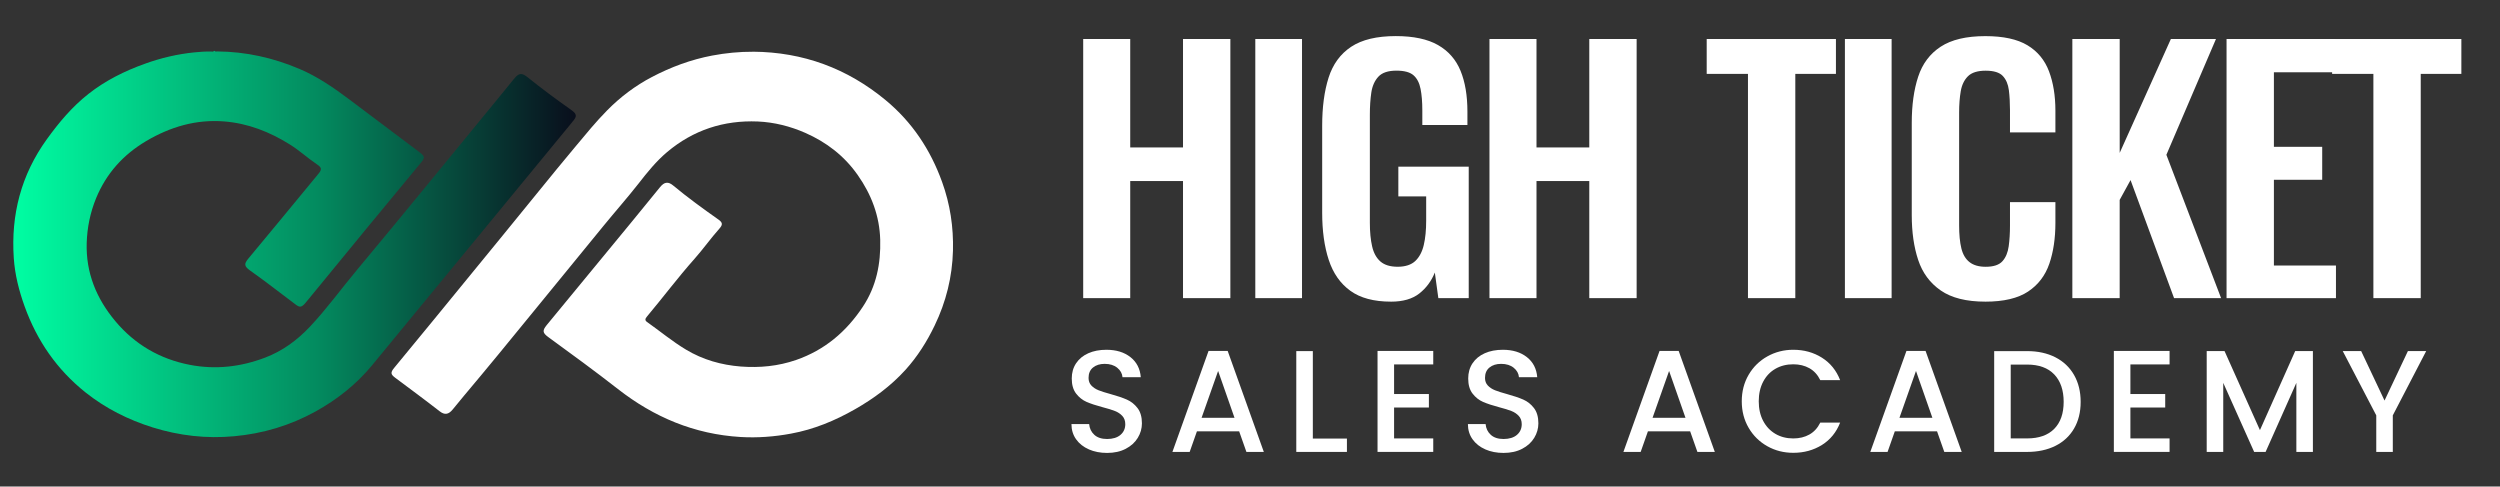 <?xml version="1.0" encoding="UTF-8"?><svg id="Lager_1" xmlns="http://www.w3.org/2000/svg" xmlns:xlink="http://www.w3.org/1999/xlink" viewBox="0 0 1323.74 257.61"><rect x="0" y="0" width="1323.74" height="257.61" fill="#333333" stroke="none"/><defs><style>.cls-1{fill:url(#Namnlös_övertoning_2);}.cls-2{fill:#fff;}</style><linearGradient id="Namnlös_övertoning_2" x1="7.04" y1="129.19" x2="304.89" y2="129.19" gradientUnits="userSpaceOnUse"><stop offset="0" stop-color="#00fea3"/><stop offset=".54" stop-color="#038b5f"/><stop offset="1" stop-color="#090e1c"/></linearGradient></defs><path class="cls-2" d="M573.55,157.86V20.65h24.9v57.42h27.95V20.65h25.07v137.21h-25.07v-62h-27.95v62h-24.9Z"/><path class="cls-2" d="M664.68,157.86V20.65h24.73v137.21h-24.73Z"/><path class="cls-2" d="M736.5,159.72c-9.04,0-16.21-1.92-21.51-5.76-5.31-3.84-9.12-9.29-11.43-16.35-2.32-7.06-3.47-15.39-3.47-24.99v-46.08c0-9.82,1.13-18.29,3.39-25.41,2.26-7.11,6.24-12.56,11.94-16.35,5.7-3.78,13.58-5.67,23.63-5.67,9.37,0,16.83,1.58,22.36,4.74,5.53,3.16,9.51,7.71,11.94,13.64,2.43,5.93,3.64,13.13,3.64,21.6v7.11h-23.88v-7.79c0-4.4-.31-8.19-.93-11.35-.62-3.16-1.86-5.56-3.73-7.2-1.86-1.64-4.89-2.46-9.06-2.46-4.4,0-7.6,1.07-9.57,3.22-1.98,2.15-3.22,4.97-3.73,8.47-.51,3.5-.76,7.34-.76,11.52v57.42c0,4.74.39,8.87,1.19,12.37.79,3.5,2.26,6.18,4.4,8.05,2.14,1.86,5.19,2.79,9.15,2.79s7.17-1.02,9.32-3.05c2.14-2.03,3.64-4.85,4.49-8.47.85-3.61,1.27-7.9,1.27-12.87v-12.87h-14.74v-15.75h37.27v69.62h-16.09l-1.86-13.55c-1.81,4.52-4.55,8.22-8.22,11.1-3.67,2.88-8.67,4.32-14.99,4.32Z"/><path class="cls-2" d="M788.67,157.86V20.65h24.9v57.42h27.95V20.65h25.07v137.21h-25.07v-62h-27.95v62h-24.9Z"/><path class="cls-2" d="M925.54,157.86V39.12h-21.85v-18.46h68.43v18.46h-21.51v118.74h-25.07Z"/><path class="cls-2" d="M976.87,157.86V20.65h24.73v137.21h-24.73Z"/><path class="cls-2" d="M1051.23,159.72c-10.05,0-17.93-1.97-23.63-5.93-5.7-3.95-9.68-9.34-11.94-16.18-2.26-6.83-3.39-14.71-3.39-23.63v-48.95c0-9.37,1.13-17.5,3.39-24.39,2.26-6.89,6.24-12.2,11.94-15.92,5.7-3.73,13.58-5.59,23.63-5.59,9.49,0,16.91,1.61,22.28,4.83,5.36,3.22,9.17,7.82,11.43,13.81,2.26,5.99,3.39,12.93,3.39,20.83v11.52h-24.05v-11.86c0-3.84-.2-7.34-.59-10.5-.4-3.16-1.47-5.67-3.22-7.54-1.75-1.86-4.77-2.79-9.06-2.79s-7.43.99-9.4,2.96c-1.98,1.98-3.25,4.63-3.81,7.96-.57,3.33-.85,7.09-.85,11.26v59.63c0,4.97.39,9.06,1.19,12.28.79,3.22,2.23,5.65,4.32,7.28,2.09,1.64,4.94,2.46,8.55,2.46,4.18,0,7.14-.99,8.89-2.96,1.75-1.97,2.85-4.6,3.3-7.88.45-3.27.68-6.95.68-11.01v-12.37h24.05v11.01c0,8.13-1.07,15.33-3.22,21.6-2.15,6.27-5.9,11.18-11.26,14.74-5.36,3.56-12.9,5.34-22.61,5.34Z"/><path class="cls-2" d="M1097.3,157.86V20.65h25.07v60.3l27.1-60.3h23.88l-26.26,61.32,28.97,75.89h-24.9l-23.04-62.51-5.76,10.5v52h-25.07Z"/><path class="cls-2" d="M1178.95,157.86V20.65h57.59v17.62h-32.52v39.47h25.58v17.45h-25.58v45.4h32.86v17.28h-57.93Z"/><path class="cls-2" d="M1256.7,157.86V39.12h-21.85v-18.46h68.43v18.46h-21.51v118.74h-25.07Z"/><path class="cls-2" d="M576.55,237.94c-2.87-1.25-5.12-3.03-6.76-5.34-1.64-2.3-2.46-4.99-2.46-8.06h9.37c.2,2.3,1.11,4.2,2.73,5.68,1.61,1.49,3.88,2.23,6.8,2.23s5.38-.73,7.07-2.19c1.69-1.46,2.53-3.34,2.53-5.65,0-1.79-.53-3.25-1.57-4.38-1.05-1.13-2.36-2-3.92-2.61-1.56-.62-3.73-1.28-6.49-2-3.48-.92-6.31-1.86-8.49-2.8-2.18-.95-4.03-2.42-5.57-4.42-1.54-2-2.3-4.66-2.3-7.99,0-3.07.77-5.76,2.3-8.06,1.54-2.3,3.69-4.07,6.45-5.3,2.77-1.23,5.96-1.84,9.6-1.84,5.17,0,9.41,1.29,12.71,3.88,3.3,2.59,5.13,6.13,5.49,10.64h-9.68c-.15-1.95-1.08-3.61-2.77-4.99-1.69-1.38-3.92-2.07-6.68-2.07-2.51,0-4.56.64-6.14,1.92-1.59,1.28-2.38,3.12-2.38,5.53,0,1.64.5,2.98,1.5,4.03,1,1.05,2.27,1.88,3.8,2.5,1.54.61,3.64,1.28,6.3,2,3.53.97,6.41,1.95,8.64,2.92,2.23.97,4.12,2.47,5.68,4.49,1.56,2.02,2.34,4.72,2.34,8.1,0,2.71-.73,5.28-2.19,7.68-1.46,2.41-3.58,4.34-6.38,5.8-2.79,1.46-6.08,2.19-9.87,2.19-3.58,0-6.81-.63-9.68-1.88Z"/><path class="cls-2" d="M656.12,228.38h-22.35l-3.84,10.91h-9.14l19.13-53.46h10.14l19.13,53.46h-9.22l-3.84-10.91ZM653.67,221.23l-8.68-24.81-8.76,24.81h17.44Z"/><path class="cls-2" d="M695.14,232.22h18.05v7.07h-26.81v-53.38h8.76v46.32Z"/><path class="cls-2" d="M738.16,192.97v15.67h18.43v7.14h-18.43v16.36h20.74v7.14h-29.5v-53.46h29.5v7.14h-20.74Z"/><path class="cls-2" d="M786.47,237.94c-2.87-1.25-5.12-3.03-6.76-5.34-1.64-2.3-2.46-4.99-2.46-8.06h9.37c.2,2.3,1.11,4.2,2.73,5.68,1.61,1.49,3.88,2.23,6.8,2.23s5.38-.73,7.07-2.19c1.69-1.46,2.53-3.34,2.53-5.65,0-1.79-.53-3.25-1.57-4.38-1.05-1.13-2.36-2-3.92-2.61-1.56-.62-3.73-1.28-6.49-2-3.48-.92-6.31-1.86-8.49-2.8-2.18-.95-4.03-2.42-5.57-4.42-1.54-2-2.3-4.66-2.3-7.99,0-3.07.77-5.76,2.3-8.06,1.54-2.3,3.69-4.07,6.45-5.3,2.77-1.23,5.96-1.84,9.6-1.84,5.17,0,9.41,1.29,12.71,3.88,3.3,2.59,5.13,6.13,5.49,10.64h-9.68c-.15-1.95-1.08-3.61-2.77-4.99-1.69-1.38-3.92-2.07-6.68-2.07-2.51,0-4.56.64-6.14,1.92-1.59,1.28-2.38,3.12-2.38,5.53,0,1.64.5,2.98,1.5,4.03,1,1.05,2.27,1.88,3.8,2.5,1.54.61,3.64,1.28,6.3,2,3.53.97,6.41,1.95,8.64,2.92,2.23.97,4.12,2.47,5.68,4.49,1.56,2.02,2.34,4.72,2.34,8.1,0,2.71-.73,5.28-2.19,7.68-1.46,2.41-3.58,4.34-6.38,5.8-2.79,1.46-6.08,2.19-9.87,2.19-3.58,0-6.81-.63-9.68-1.88Z"/><path class="cls-2" d="M894.92,228.38h-22.35l-3.84,10.91h-9.14l19.13-53.46h10.14l19.13,53.46h-9.22l-3.84-10.91ZM892.46,221.23l-8.68-24.81-8.76,24.81h17.44Z"/><path class="cls-2" d="M925.91,198.42c2.43-4.15,5.73-7.39,9.91-9.72,4.17-2.33,8.74-3.5,13.71-3.5,5.68,0,10.74,1.4,15.17,4.19,4.43,2.79,7.64,6.75,9.64,11.87h-10.52c-1.38-2.82-3.3-4.92-5.76-6.3s-5.3-2.07-8.53-2.07c-3.53,0-6.68.79-9.45,2.38s-4.93,3.87-6.49,6.84c-1.56,2.97-2.34,6.43-2.34,10.37s.78,7.4,2.34,10.37c1.56,2.97,3.73,5.26,6.49,6.88,2.77,1.61,5.91,2.42,9.45,2.42,3.23,0,6.07-.69,8.53-2.07,2.46-1.38,4.38-3.48,5.76-6.3h10.52c-2,5.12-5.21,9.06-9.64,11.83-4.43,2.76-9.49,4.15-15.17,4.15-5.02,0-9.6-1.16-13.75-3.5-4.15-2.33-7.44-5.57-9.87-9.72-2.43-4.15-3.65-8.83-3.65-14.06s1.22-9.91,3.65-14.06Z"/><path class="cls-2" d="M1025.65,228.38h-22.35l-3.84,10.91h-9.14l19.13-53.46h10.14l19.13,53.46h-9.22l-3.84-10.91ZM1023.19,221.23l-8.68-24.81-8.76,24.81h17.44Z"/><path class="cls-2" d="M1088.29,189.17c4.27,2.18,7.58,5.3,9.91,9.37,2.33,4.07,3.5,8.82,3.5,14.25s-1.17,10.14-3.5,14.13c-2.33,3.99-5.63,7.05-9.91,9.18-4.28,2.12-9.26,3.19-14.94,3.19h-17.44v-53.38h17.44c5.68,0,10.66,1.09,14.94,3.26ZM1087.71,227.07c3.33-3.38,4.99-8.14,4.99-14.29s-1.66-11.04-4.99-14.52c-3.33-3.48-8.12-5.22-14.36-5.22h-8.68v39.1h8.68c6.25,0,11.03-1.69,14.36-5.07Z"/><path class="cls-2" d="M1128.04,192.97v15.67h18.43v7.14h-18.43v16.36h20.74v7.14h-29.5v-53.46h29.5v7.14h-20.74Z"/><path class="cls-2" d="M1224.67,185.9v53.38h-8.76v-36.56l-16.28,36.56h-6.07l-16.36-36.56v36.56h-8.76v-53.38h9.45l18.74,41.86,18.66-41.86h9.37Z"/><path class="cls-2" d="M1284.65,185.9l-17.67,34.03v19.36h-8.76v-19.36l-17.74-34.03h9.75l12.37,26.19,12.37-26.19h9.68Z"/><path class="cls-1" d="M113.68,26.93c.3.6.86.3,1.27.3,15.21.11,29.75,3.36,43.73,9.31,9.53,4.07,18.02,9.91,26.28,16.11,12.37,9.27,24.71,18.54,37.04,27.85.11.11.26.19.37.3,2.54,1.94,2.69,2.73.64,5.2-9.27,11.25-18.58,22.43-27.85,33.68-11.03,13.38-22.02,26.84-33.04,40.26-.3.37-.6.75-.93,1.08-1.64,1.68-2.58,1.76-4.49.34-5.42-4.11-10.84-8.22-16.26-12.3-2.69-2.02-5.46-3.96-8.19-5.94-2.92-2.17-3.1-3.36-.78-6.17,5.27-6.35,10.54-12.71,15.81-19.06,7.1-8.6,14.2-17.19,21.27-25.79,2.02-2.43,1.83-3.36-.78-5.12-4.93-3.33-9.34-7.4-14.39-10.54-10.65-6.65-22.09-11.14-34.69-12.15-14.88-1.16-28.48,2.84-41.27,10.39-12.19,7.21-21.16,17.19-26.54,30.28-3.1,7.55-4.71,15.47-4.97,23.62-.49,15.81,5.12,29.49,15.14,41.45,10.35,12.37,23.59,20.07,39.4,23.14,13.68,2.65,26.95,1.12,39.92-3.81,9.23-3.51,16.9-9.16,23.62-16.26,9.08-9.61,16.78-20.33,25.23-30.43,13.19-15.77,26.24-31.7,39.29-47.58,11.96-14.58,23.89-29.19,35.85-43.77,2.65-3.21,5.27-6.5,7.92-9.72,2.5-2.99,4-3.14,7.06-.71,7.29,5.83,14.76,11.44,22.39,16.78.56.41,1.12.82,1.68,1.27,1.79,1.5,1.94,2.65.49,4.56-1.83,2.35-3.78,4.63-5.68,6.95-14.91,18.13-29.79,36.26-44.7,54.35-12.82,15.55-25.6,31.1-38.43,46.65-6.02,7.33-12.04,14.65-18.09,21.98-8.37,10.13-18.5,18.13-29.98,24.48-13.42,7.4-27.85,11.7-43.1,13.08-14.65,1.35-29.01-.3-43.06-4.67-12.97-4.07-24.97-10.09-35.58-18.54-15.1-12.04-25.68-27.36-32.22-45.49-2.99-8.3-5.16-16.78-5.76-25.6-1.57-23.03,3.89-44.11,17.49-62.95,6.39-8.86,13.38-17.19,22.02-24,9.01-7.1,19.18-12.15,29.94-16,8.48-3.07,17.23-5.12,26.24-6.02,2.95-.3,5.87-.49,8.82-.45.49,0,1.08.3,1.46-.3h.34l.07-.04Z"/><path class="cls-2" d="M398.81,27.38c26.43.19,49.79,8.82,70.12,25.64,14.02,11.59,23.74,26.24,29.9,43.32,4.26,11.77,6.09,23.92,5.76,36.41-.37,13.87-3.63,27.02-9.68,39.58-4.11,8.56-9.12,16.48-15.47,23.51-7.7,8.48-16.82,15.21-26.73,20.86-10.62,6.06-21.79,10.69-33.87,12.9-8.82,1.64-17.72,2.32-26.73,1.79-24.41-1.46-45.83-10.47-64.96-25.42-12.11-9.46-24.52-18.5-36.93-27.55-2.95-2.17-3.1-3.4-.75-6.28,14.99-18.2,29.98-36.41,44.97-54.61,5.05-6.17,10.09-12.33,15.1-18.5,2.21-2.69,4.22-3.03,6.88-.82,7.74,6.43,15.89,12.33,24.11,18.13,2.09,1.5,2.21,2.65.45,4.63-4.63,5.2-8.63,10.88-13.27,16.11-8.78,9.87-16.71,20.48-25.19,30.58-.82.97-1.23,1.91.04,2.8,6.92,4.9,13.42,10.32,20.71,14.69,8.93,5.35,18.65,8.11,29.01,8.93,10.02.75,19.77-.19,29.27-3.48,15.06-5.23,26.54-14.91,35.32-28.18,7.18-10.84,9.53-22.84,9.2-35.44-.34-12.6-4.63-23.96-11.92-34.31-7.14-10.2-16.63-17.42-27.77-22.32-7.92-3.48-16.41-5.64-25.12-6.02-18.05-.75-34.16,4.52-48.03,16.18-5.76,4.86-10.47,10.69-15.06,16.6-5.98,7.63-12.41,14.88-18.54,22.39-12.37,15.18-24.78,30.28-37.15,45.45-12.19,14.95-24.41,29.9-36.86,44.67-1.98,2.35-3.92,4.78-5.91,7.18-2.21,2.69-4.22,3.07-6.92.97-7.77-6.06-15.7-11.89-23.59-17.79-2.39-1.79-2.47-2.77-.52-5.16,6.84-8.37,13.76-16.67,20.6-25.04,12.22-14.95,24.41-29.9,36.67-44.82,13.01-15.81,25.75-31.85,38.91-47.55,5.38-6.43,10.69-12.97,16.6-18.95,6.99-7.1,14.88-13.05,23.7-17.68,10.13-5.31,20.71-9.23,31.92-11.36,7.18-1.35,14.43-2.06,21.72-2.02l.04-.04Z"/></svg>